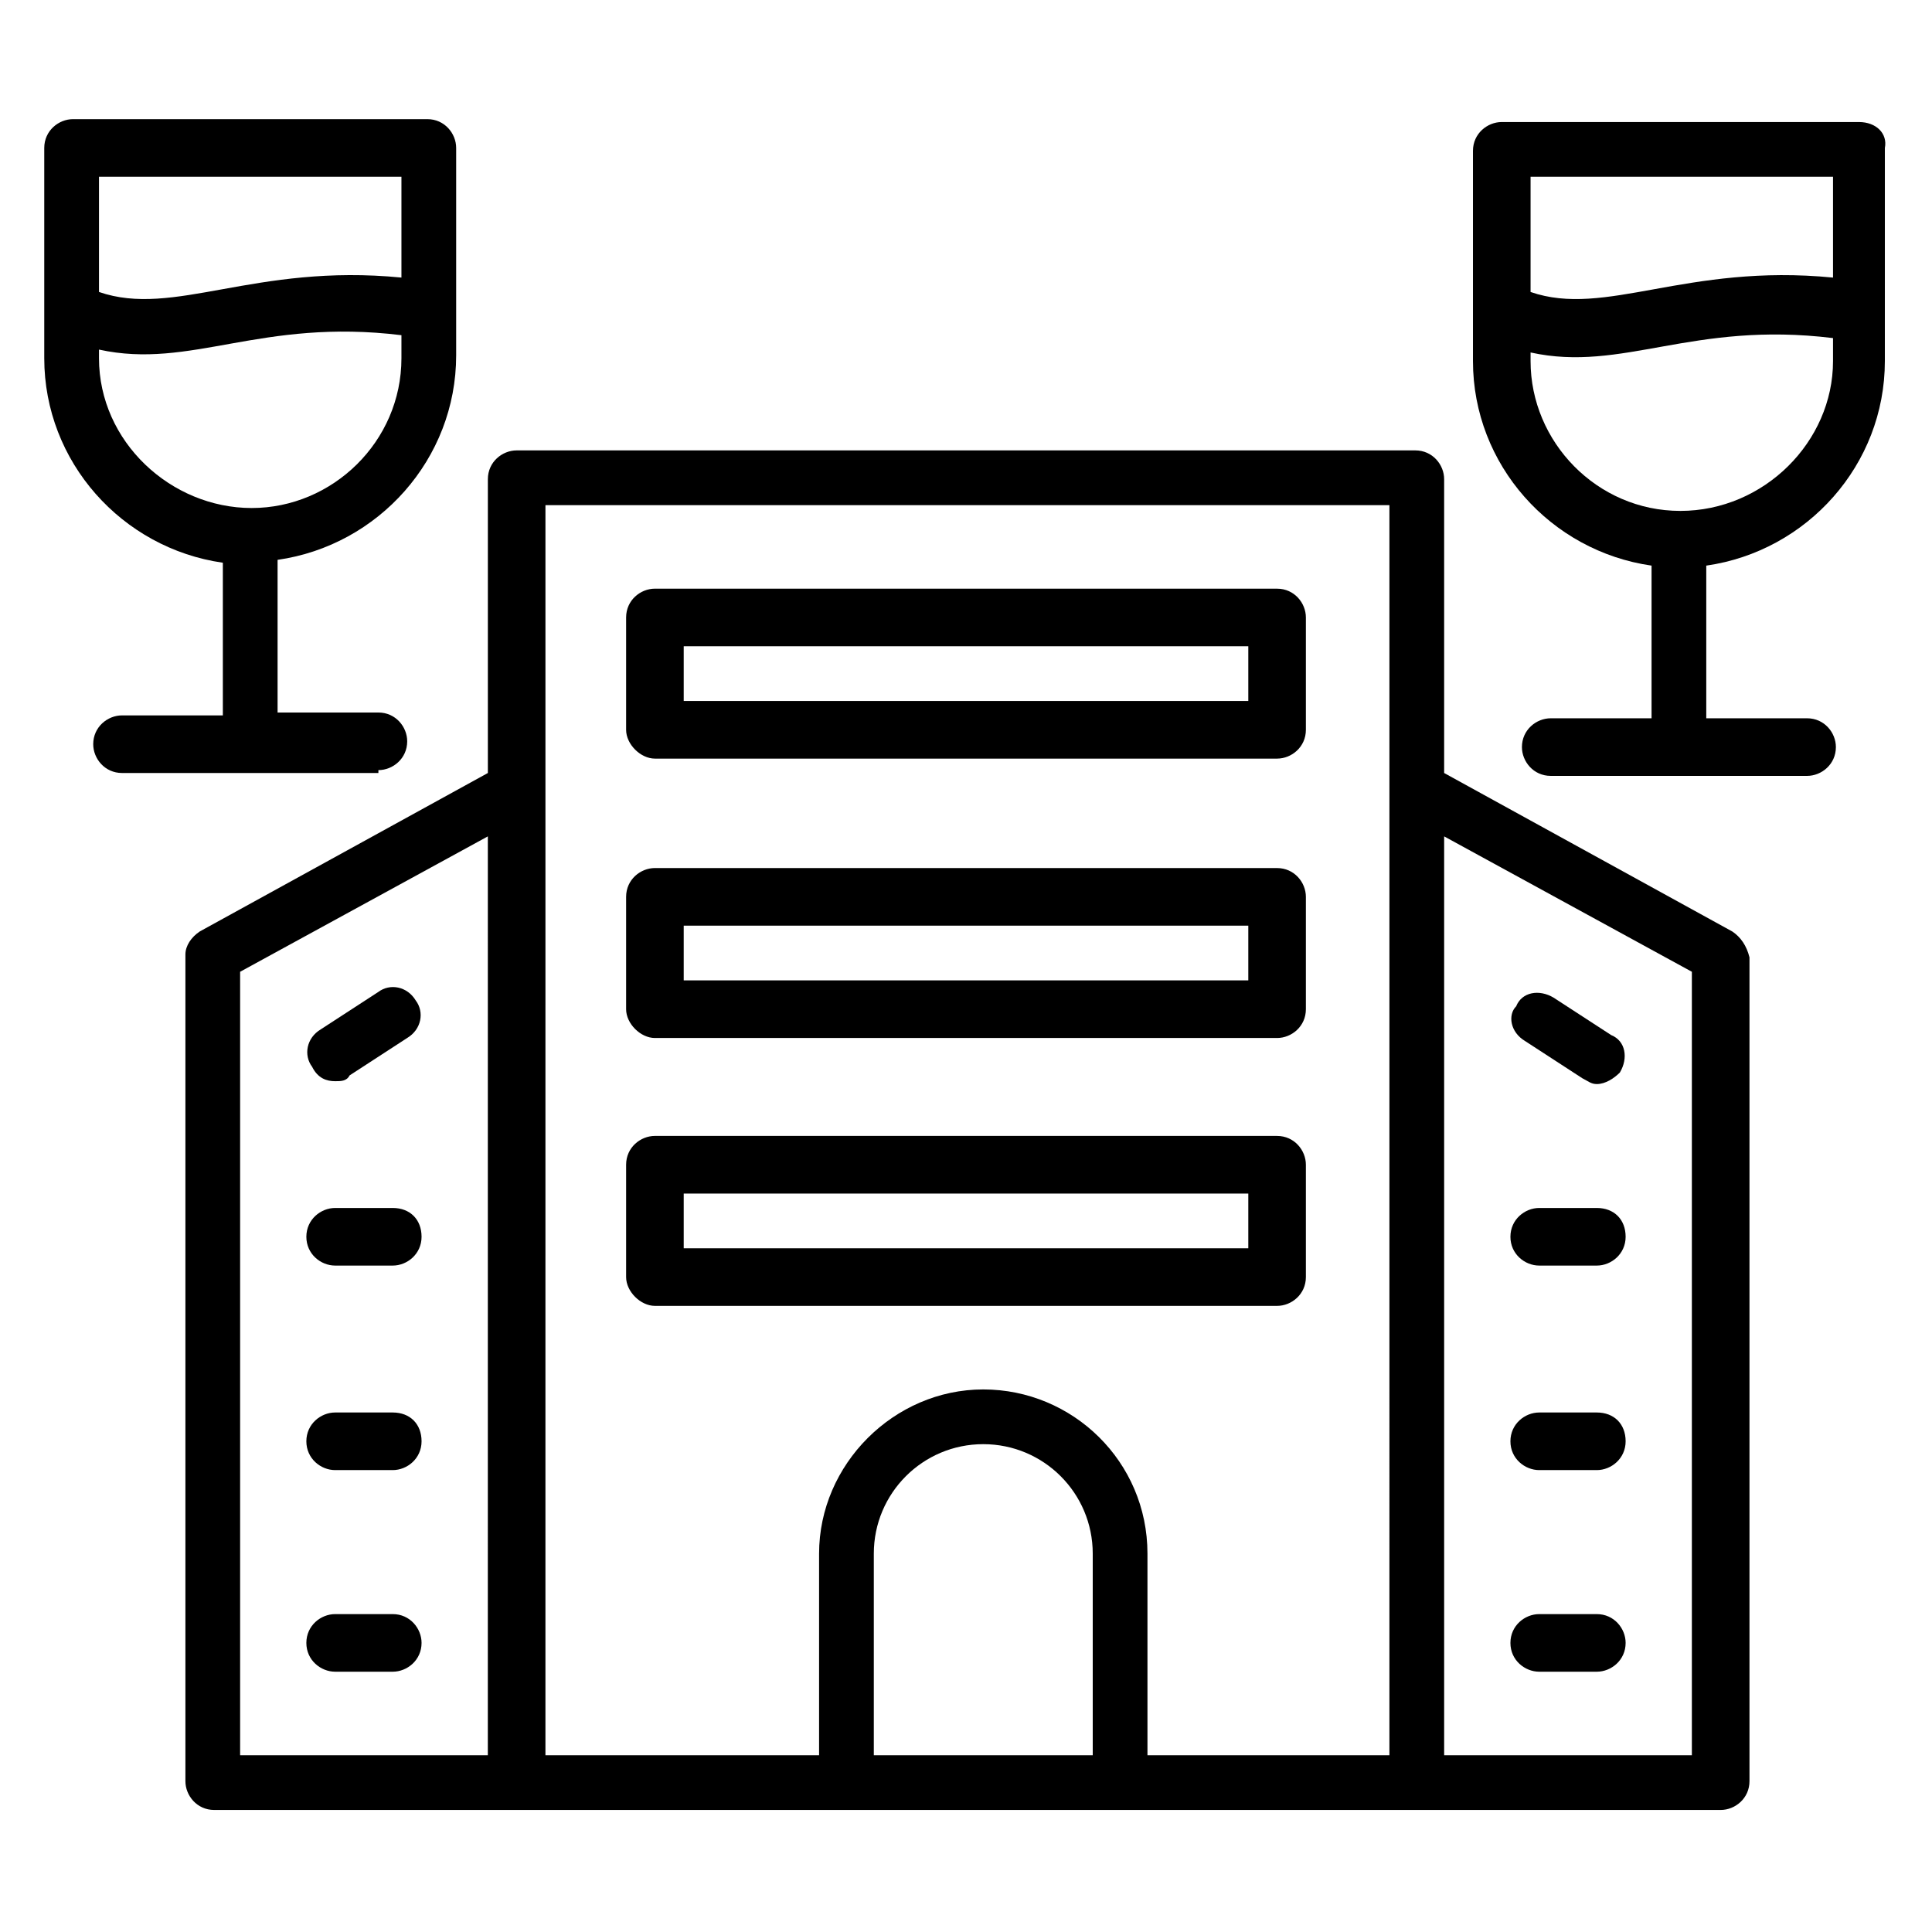 <?xml version="1.0" encoding="UTF-8"?>
<!-- Uploaded to: SVG Repo, www.svgrepo.com, Generator: SVG Repo Mixer Tools -->
<svg fill="#000000" width="800px" height="800px" version="1.1" viewBox="144 144 512 512" xmlns="http://www.w3.org/2000/svg">
 <g>
  <path d="m317.56 345.04h164.88c3.816 0 7.633-3.055 7.633-7.633v-29.77c0-3.816-3.055-7.633-7.633-7.633l-164.88-0.004c-3.816 0-7.633 3.055-7.633 7.633v29.77c-0.004 3.82 3.812 7.637 7.633 7.637zm7.633-29.773h149.62v14.504h-149.62z"/>
  <path d="m317.56 419.08h164.88c3.816 0 7.633-3.055 7.633-7.633v-29.77c0-3.816-3.055-7.633-7.633-7.633l-164.88-0.004c-3.816 0-7.633 3.055-7.633 7.633v29.77c-0.004 3.82 3.812 7.637 7.633 7.637zm7.633-29.77h149.62v14.504h-149.62z"/>
  <path d="m317.56 490.07h164.88c3.816 0 7.633-3.055 7.633-7.633v-29.77c0-3.816-3.055-7.633-7.633-7.633l-164.88-0.004c-3.816 0-7.633 3.055-7.633 7.633v29.77c-0.004 3.82 3.812 7.637 7.633 7.637zm7.633-29.77h149.62v14.504l-149.62-0.004z"/>
  <path d="m603.05 390.84-76.336-41.984v-77.863c0-3.816-3.055-7.633-7.633-7.633h-238.16c-3.816 0-7.633 3.055-7.633 7.633v77.863l-76.336 41.984c-2.289 1.527-3.816 3.816-3.816 6.106v219.08c0 3.816 3.055 7.633 7.633 7.633h240.45 158.78c3.816 0 7.633-3.055 7.633-7.633v-218.32c-0.762-3.051-2.289-5.344-4.578-6.867zm-329.77 218.32h-65.645v-207.63l65.648-35.879zm102.29 0v-53.434c0-16.031 12.977-29.008 29.008-29.008s29.008 12.977 29.008 29.008v53.434zm136.64 0h-64.121v-53.434c0-24.426-19.848-43.512-43.512-43.512s-43.512 19.848-43.512 43.512v53.434h-72.52l0.004-331.29h223.66zm80.152 0h-65.648v-243.51l65.648 35.879z"/>
  <path d="m551.91 479.39h15.266c3.816 0 7.633-3.055 7.633-7.633 0-4.582-3.055-7.633-7.633-7.633h-15.266c-3.816 0-7.633 3.055-7.633 7.633-0.004 4.578 3.816 7.633 7.633 7.633z"/>
  <path d="m548.09 419.84 15.266 9.922c1.527 0.762 2.289 1.527 3.816 1.527 2.289 0 4.582-1.527 6.106-3.055 2.289-3.816 1.527-8.398-2.289-9.922l-15.266-9.922c-3.816-2.289-8.398-1.527-9.922 2.289-2.293 2.293-1.531 6.871 2.289 9.16z"/>
  <path d="m551.91 533.59h15.266c3.816 0 7.633-3.055 7.633-7.633 0-4.582-3.055-7.633-7.633-7.633h-15.266c-3.816 0-7.633 3.055-7.633 7.633-0.004 4.578 3.816 7.633 7.633 7.633z"/>
  <path d="m551.91 587.02h15.266c3.816 0 7.633-3.055 7.633-7.633 0-3.816-3.055-7.633-7.633-7.633h-15.266c-3.816 0-7.633 3.055-7.633 7.633-0.004 4.578 3.816 7.633 7.633 7.633z"/>
  <path d="m232.82 479.39h15.266c3.816 0 7.633-3.055 7.633-7.633 0-4.582-3.055-7.633-7.633-7.633h-15.266c-3.816 0-7.633 3.055-7.633 7.633s3.816 7.633 7.633 7.633z"/>
  <path d="m232.82 430.53c1.527 0 3.055 0 3.816-1.527l15.266-9.922c3.816-2.289 4.582-6.871 2.289-9.922-2.289-3.816-6.871-4.582-9.922-2.289l-15.266 9.922c-3.816 2.289-4.582 6.871-2.289 9.922 1.527 3.055 3.816 3.816 6.106 3.816z"/>
  <path d="m232.82 533.59h15.266c3.816 0 7.633-3.055 7.633-7.633 0-4.582-3.055-7.633-7.633-7.633h-15.266c-3.816 0-7.633 3.055-7.633 7.633s3.816 7.633 7.633 7.633z"/>
  <path d="m232.82 587.02h15.266c3.816 0 7.633-3.055 7.633-7.633 0-3.816-3.055-7.633-7.633-7.633h-15.266c-3.816 0-7.633 3.055-7.633 7.633s3.816 7.633 7.633 7.633z"/>
  <path d="m636.64 176.34h-94.656c-3.816 0-7.633 3.055-7.633 7.633v55.723c0 27.48 20.609 50.383 47.328 54.199v40.457h-26.719c-3.816 0-7.633 3.055-7.633 7.633 0 3.816 3.055 7.633 7.633 7.633h67.938c3.816 0 7.633-3.055 7.633-7.633 0-3.816-3.055-7.633-7.633-7.633h-26.719v-40.457c26.719-3.816 47.328-26.719 47.328-54.199l0.004-56.484c0.762-3.816-2.293-6.871-6.871-6.871zm-6.871 14.504v26.719c-38.93-3.816-60.305 10.688-80.152 3.816v-30.535zm-40.457 88.551c-22.137 0-39.695-18.32-39.695-39.695v-2.289c24.426 5.344 42.746-8.398 80.152-3.816v6.106c0 21.375-18.32 39.695-40.457 39.695z"/>
  <path d="m244.28 348.09c3.816 0 7.633-3.055 7.633-7.633 0-3.816-3.055-7.633-7.633-7.633h-26.719v-40.457c26.719-3.816 47.328-26.719 47.328-54.199v-54.961c0-3.816-3.055-7.633-7.633-7.633h-93.895c-3.816 0-7.633 3.055-7.633 7.633v55.723c0 27.48 20.609 50.383 47.328 54.199v40.457h-26.719c-3.816 0-7.633 3.055-7.633 7.633 0 3.816 3.055 7.633 7.633 7.633l67.941 0.004zm6.106-157.25v26.719c-38.93-3.816-60.305 10.688-80.152 3.816v-30.535zm-80.152 48.094v-2.289c24.426 5.344 42.746-8.398 80.152-3.816v6.106c0 22.137-18.32 39.695-39.695 39.695-21.371-0.004-40.457-17.559-40.457-39.695z"/>
 </g>
</svg>